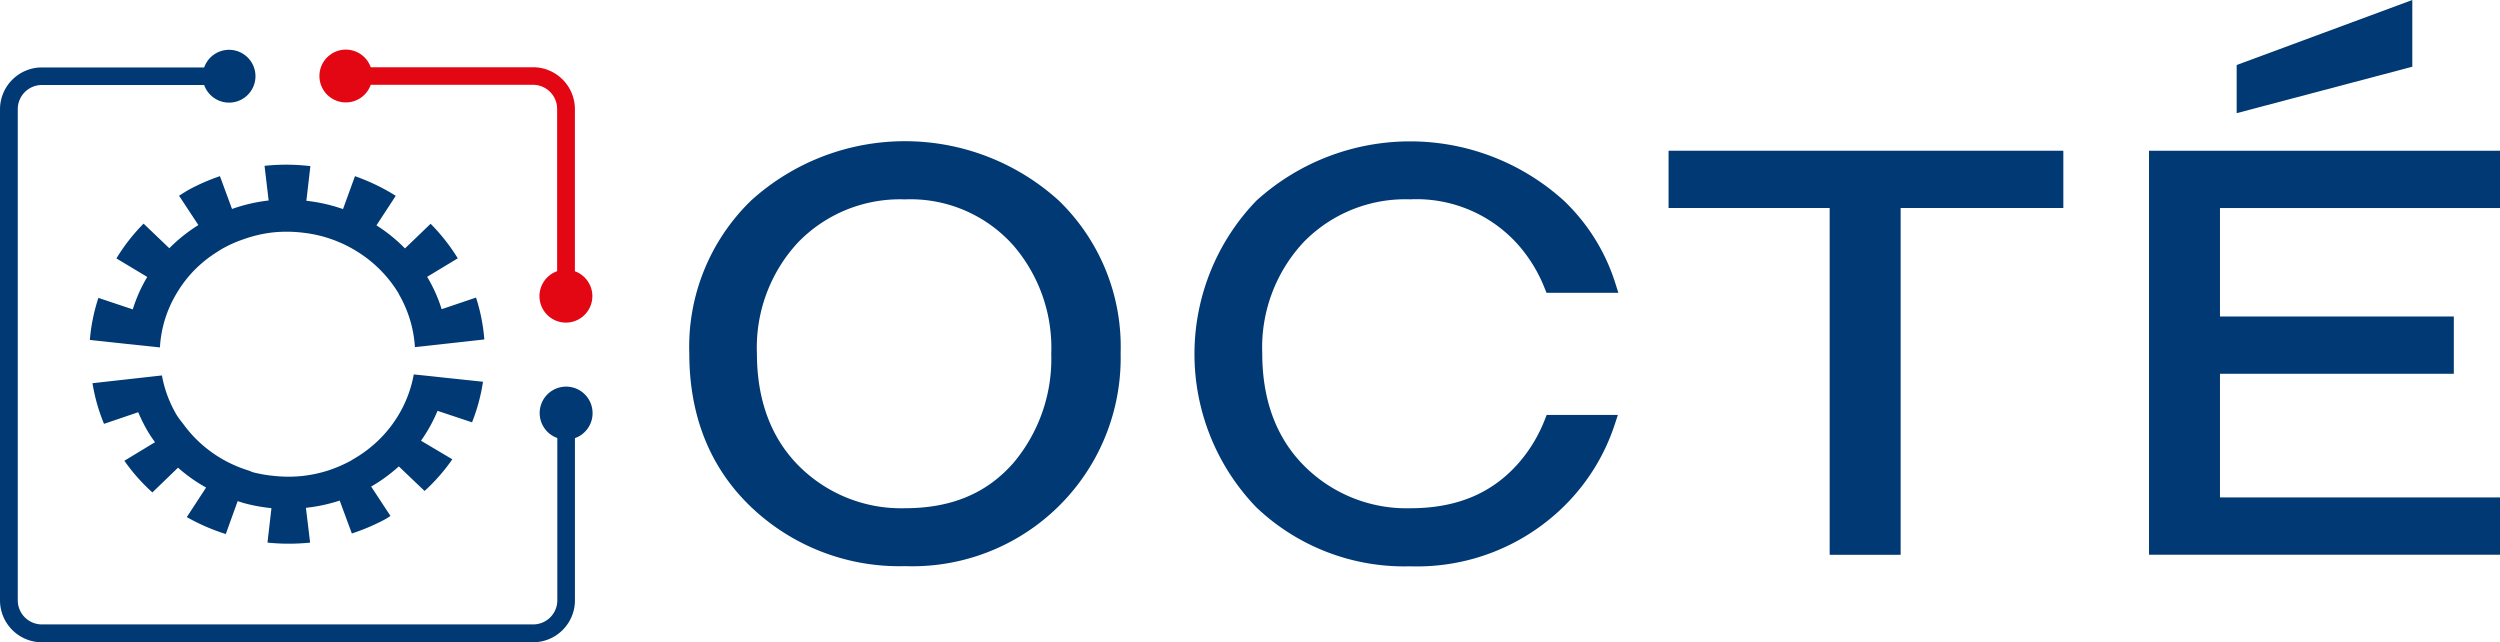 <svg xmlns="http://www.w3.org/2000/svg" width="230" height="59.09" viewBox="0 0 230 59.09">
  <g id="OCTE_logo_RVB" transform="translate(-122.76 -112.39)">
    <path id="Tracé_1" data-name="Tracé 1" d="M299.553,147.1a21.073,21.073,0,0,0-28.29,0,18.735,18.735,0,0,0-5.693,14.063c0,5.773,1.914,10.546,5.7,14.152a19.758,19.758,0,0,0,14.143,5.426,19.164,19.164,0,0,0,19.84-19.591A18.71,18.71,0,0,0,299.553,147.1Zm-.684,14.063a14.853,14.853,0,0,1-3.41,10c-2.46,2.86-5.746,4.25-10.049,4.25a13.287,13.287,0,0,1-9.769-3.9c-2.562-2.571-3.85-6.075-3.85-10.342a14.221,14.221,0,0,1,3.783-10.213A13.057,13.057,0,0,1,285.4,147a12.667,12.667,0,0,1,10.049,4.312,14.445,14.445,0,0,1,3.424,9.858Z" transform="translate(-79.395 -16.267)" fill="#003973"/>
    <path id="Tracé_2" data-name="Tracé 2" d="M468.46,143.62v5.271h14.822v31.9h6.528v-31.9h14.969V143.62Z" transform="translate(-192.192 -17.362)" fill="#003973"/>
    <path id="Tracé_3" data-name="Tracé 3" d="M402.469,167.284a13.521,13.521,0,0,1-2.327,3.894h0c-2.46,2.864-5.746,4.254-10.049,4.254a13.287,13.287,0,0,1-9.769-3.908c-2.567-2.576-3.85-6.075-3.85-10.337a14.214,14.214,0,0,1,3.783-10.213,13.061,13.061,0,0,1,9.822-3.961,12.508,12.508,0,0,1,10.053,4.312,13.546,13.546,0,0,1,2.314,3.841l.178.444h6.612l-.293-.924a17.922,17.922,0,0,0-4.72-7.549,21.06,21.06,0,0,0-28.29,0,20.321,20.321,0,0,0,0,28.215,19.747,19.747,0,0,0,14.143,5.422,19.268,19.268,0,0,0,14.454-5.822,18.744,18.744,0,0,0,4.356-7.176l.306-.928h-6.554Z" transform="translate(-137.587 -16.284)" fill="#003973"/>
    <path id="Tracé_4" data-name="Tracé 4" d="M600.291,148.891V143.62H568v37.167h32.291v-5.271H574.528V164.14h21.514v-5.271H574.528v-9.978Z" transform="translate(-247.531 -17.362)" fill="#003973"/>
    <path id="Tracé_5" data-name="Tracé 5" d="M602.319,112.39l-16.159,5.981V122.8l16.159-4.272Z" transform="translate(-257.627)" fill="#003973"/>
    <path id="Tracé_6" data-name="Tracé 6" d="M146.3,163.159h0l1.536.164a10.8,10.8,0,0,1,1.5-4.911,11.3,11.3,0,0,1,1.6-2.127,11.48,11.48,0,0,1,2.1-1.705c.24-.155.48-.311.733-.444a11.474,11.474,0,0,1,1.736-.755,12.042,12.042,0,0,1,2.7-.635,12.374,12.374,0,0,1,2.78.022,11.887,11.887,0,0,1,5.155,1.834,11.6,11.6,0,0,1,2.083,1.71,11.462,11.462,0,0,1,1.59,2.074v.027a11.056,11.056,0,0,1,1.483,4.885l1.536-.169h0l1.523-.169,3.326-.369a16.7,16.7,0,0,0-.764-3.854l-3.162,1.07a13.838,13.838,0,0,0-1.279-2.886,1.076,1.076,0,0,0-.062-.089l2.824-1.705a17.394,17.394,0,0,0-2.5-3.179l-2.358,2.269a14.462,14.462,0,0,0-2.624-2.123l1.776-2.718a18.716,18.716,0,0,0-3.752-1.807l-1.1,3.028a15.324,15.324,0,0,0-3.37-.764l.369-3.188a18.868,18.868,0,0,0-4.218-.027l.377,3.188a15.26,15.26,0,0,0-3.37.781l-1.11-3.02a18.794,18.794,0,0,0-2.775,1.2c-.342.187-.662.4-.986.6l1.776,2.7A14.619,14.619,0,0,0,148.7,154.2l-2.367-2.265a17.175,17.175,0,0,0-2.5,3.2l2.837,1.705a13.735,13.735,0,0,0-1.332,2.984l-3.162-1.057a16.714,16.714,0,0,0-.786,3.868l3.335.36Z" transform="translate(-10.363 -18.971)" fill="#003973"/>
    <path id="Tracé_7" data-name="Tracé 7" d="M173.013,190.12h0l-1.528-.16a11.152,11.152,0,0,1-1.932,4.538,11.283,11.283,0,0,1-1.652,1.834,11.667,11.667,0,0,1-2.007,1.443c-.071.04-.133.089-.209.129a12.36,12.36,0,0,1-2.052.888,12.009,12.009,0,0,1-2.429.515,12.158,12.158,0,0,1-2.478,0,12.568,12.568,0,0,1-1.976-.329c-.16-.044-.3-.12-.444-.169a11.909,11.909,0,0,1-2.278-.968,11.616,11.616,0,0,1-2.025-1.425,11.456,11.456,0,0,1-1.674-1.825c-.222-.306-.48-.591-.675-.924a11.1,11.1,0,0,1-.613-1.212,10.705,10.705,0,0,1-.724-2.4l-1.541.173v-.022a.04.04,0,0,0,0,.022l-1.523.169-3.326.373a16.7,16.7,0,0,0,1.061,3.739l3.148-1.07a14.509,14.509,0,0,0,.835,1.687,11.172,11.172,0,0,0,.71,1.07l-2.82,1.71a17.209,17.209,0,0,0,2.576,2.913l2.358-2.278a14.528,14.528,0,0,0,2.584,1.829l-1.776,2.718a18.746,18.746,0,0,0,3.588,1.559l1.092-3.028c.218.067.444.147.648.2a15.137,15.137,0,0,0,2.46.444l-.364,3.171a18.97,18.97,0,0,0,3.921,0l-.386-3.2a15.1,15.1,0,0,0,3.108-.666l1.119,3.028a19.1,19.1,0,0,0,3.108-1.332c.16-.089.306-.191.444-.284l-1.776-2.7a14.975,14.975,0,0,0,2.544-1.856l2.371,2.26a17.536,17.536,0,0,0,2.553-2.913l-2.882-1.71a14.1,14.1,0,0,0,1.519-2.749l3.175,1.057a16.838,16.838,0,0,0,1.008-3.734l-3.326-.351Z" transform="translate(-10.658 -43.125)" fill="#003973"/>
    <path id="Tracé_8" data-name="Tracé 8" d="M177.276,156.142a2.433,2.433,0,1,0-3.242,2.282v14.929a2.22,2.22,0,0,1-2.22,2.22h-45.2a2.22,2.22,0,0,1-2.22-2.22V128.167a2.22,2.22,0,0,1,2.22-2.22h14.929a2.429,2.429,0,1,0,0-1.616H126.619a3.859,3.859,0,0,0-3.859,3.854v45.178a3.863,3.863,0,0,0,3.859,3.854H171.8a3.859,3.859,0,0,0,3.854-3.854V158.434A2.425,2.425,0,0,0,177.276,156.142Z" transform="translate(0 -5.737)" fill="#003973"/>
    <path id="Tracé_9" data-name="Tracé 9" d="M212.444,143.087V128.145a3.854,3.854,0,0,0-3.854-3.854H193.661a2.429,2.429,0,1,0,0,1.616H208.59a2.22,2.22,0,0,1,2.22,2.22v14.929a2.433,2.433,0,1,0,1.616,0Z" transform="translate(-36.794 -5.715)" fill="#e30613"/>
  </g>
</svg>
